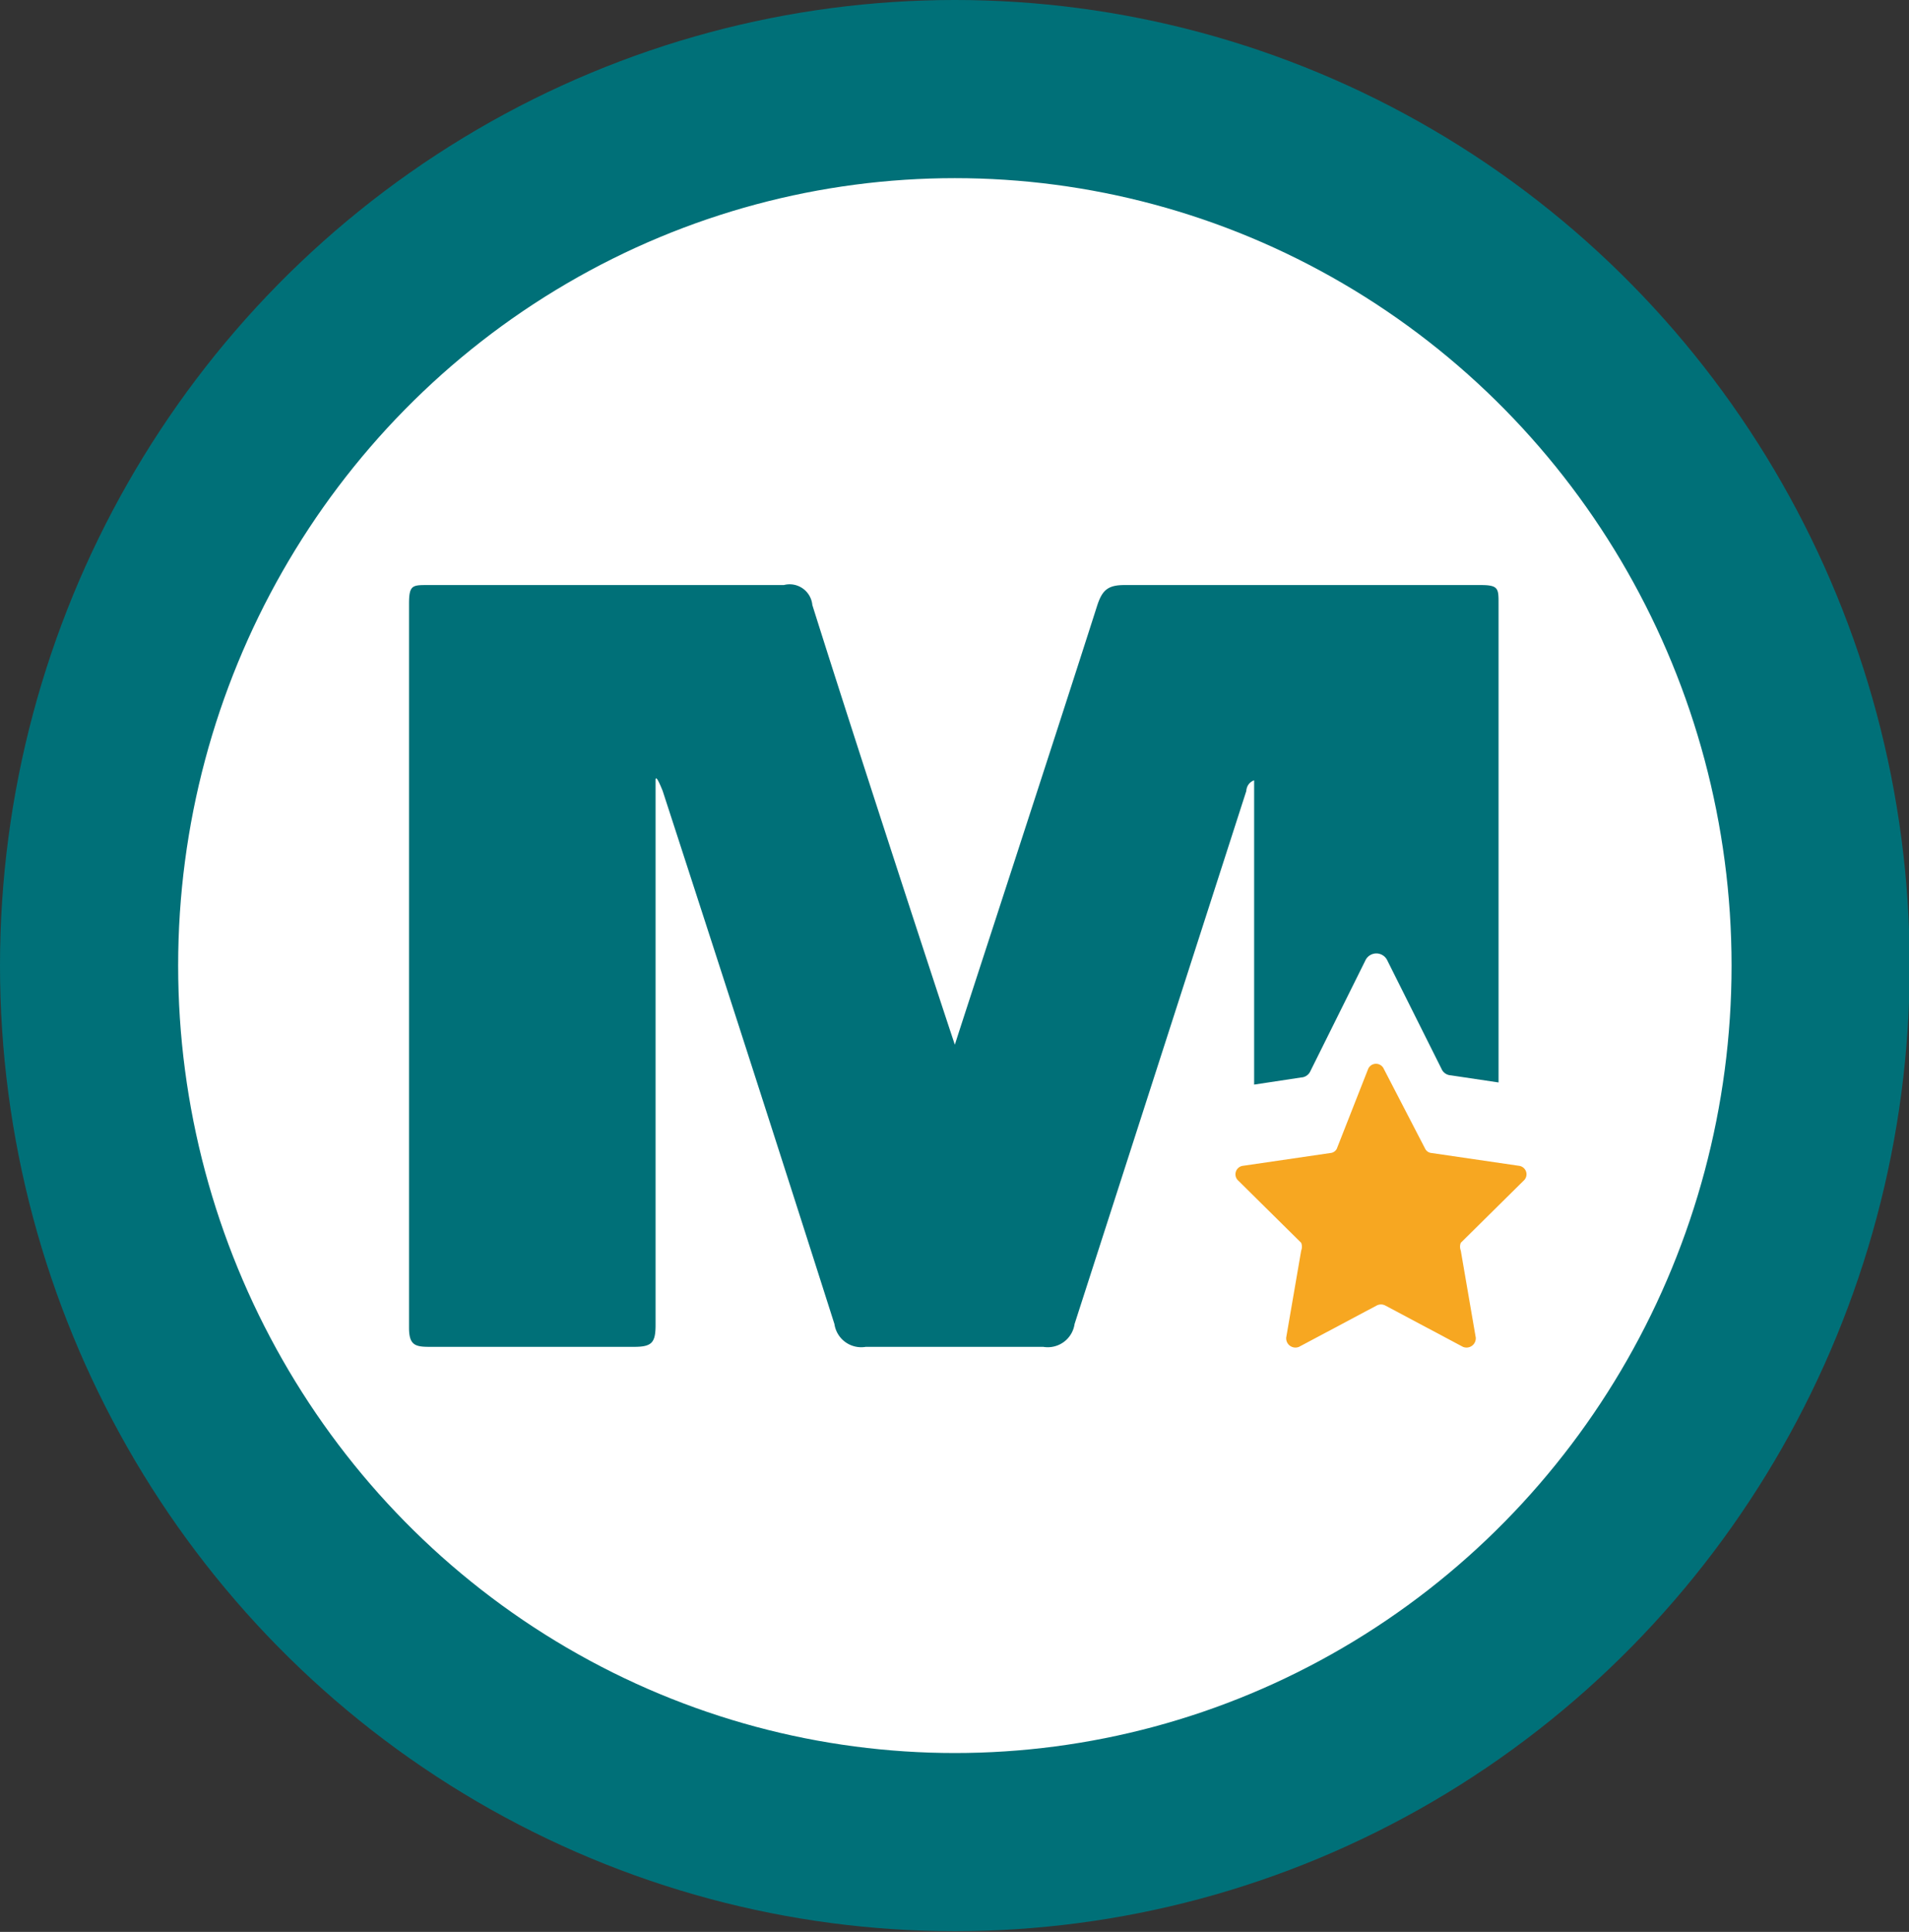 <svg xmlns="http://www.w3.org/2000/svg" xmlns:xlink="http://www.w3.org/1999/xlink" viewBox="0 0 26.79 27.11"><rect x="0" y="0" width="26.79" height="27.11" fill="#333333" stroke="none"/><defs><style>.cls-1{fill:none;}.cls-2{fill:#fff;stroke:#007078;stroke-width:2.5px;}.cls-3{clip-path:url(#clip-path);}.cls-4{clip-path:url(#clip-path-2);}.cls-5{fill:#007078;}.cls-6{fill:#f7a721;}</style><clipPath id="clip-path"><rect class="cls-1" x="1.3" y="3.74" width="24.2" height="19.62"/></clipPath><clipPath id="clip-path-2"><rect class="cls-1" x="1.3" y="3.74" width="24.2" height="19.62"/></clipPath></defs><title>siegel-xs</title><g id="Ebene_2" data-name="Ebene 2"><g id="Ebene_1-2" data-name="Ebene 1"><ellipse class="cls-2" cx="13.4" cy="13.55" rx="12.15" ry="12.3"/><g class="cls-3"><g class="cls-4"><path class="cls-5" d="M17.6,11v4.22l.66-.1a.15.15,0,0,0,.13-.09l.77-1.55a.17.17,0,0,1,.31,0L20.23,15a.15.15,0,0,0,.13.09l.67.1V8.47c0-.21,0-.26-.25-.26h-5c-.23,0-.31.07-.38.28-.61,1.91-1.89,5.82-2,6.17-.12-.35-1.4-4.26-2-6.17A.32.32,0,0,0,11,8.21H6c-.21,0-.26,0-.26.26q0,5.08,0,10.16c0,.24.08.27.28.27H8.9c.25,0,.3-.06.3-.31,0-2.45,0-7.54,0-7.64s.08.1.1.15c.81,2.49,1.62,5,2.41,7.48a.38.38,0,0,0,.44.32h2.49a.38.38,0,0,0,.44-.32l2.41-7.48s0-.11.11-.15"/><path class="cls-6" d="M19.42,15,20,16.12a.11.11,0,0,0,.09.06l1.23.18a.12.12,0,0,1,.06.21l-.88.87a.15.15,0,0,0,0,.11l.21,1.22a.13.13,0,0,1-.18.13l-1.09-.58a.13.13,0,0,0-.12,0l-1.09.58a.13.13,0,0,1-.18-.13l.21-1.22a.15.15,0,0,0,0-.11l-.88-.87a.12.12,0,0,1,.06-.21l1.23-.18a.11.11,0,0,0,.09-.06L19.2,15a.12.12,0,0,1,.22,0"/></g></g></g></g></svg>